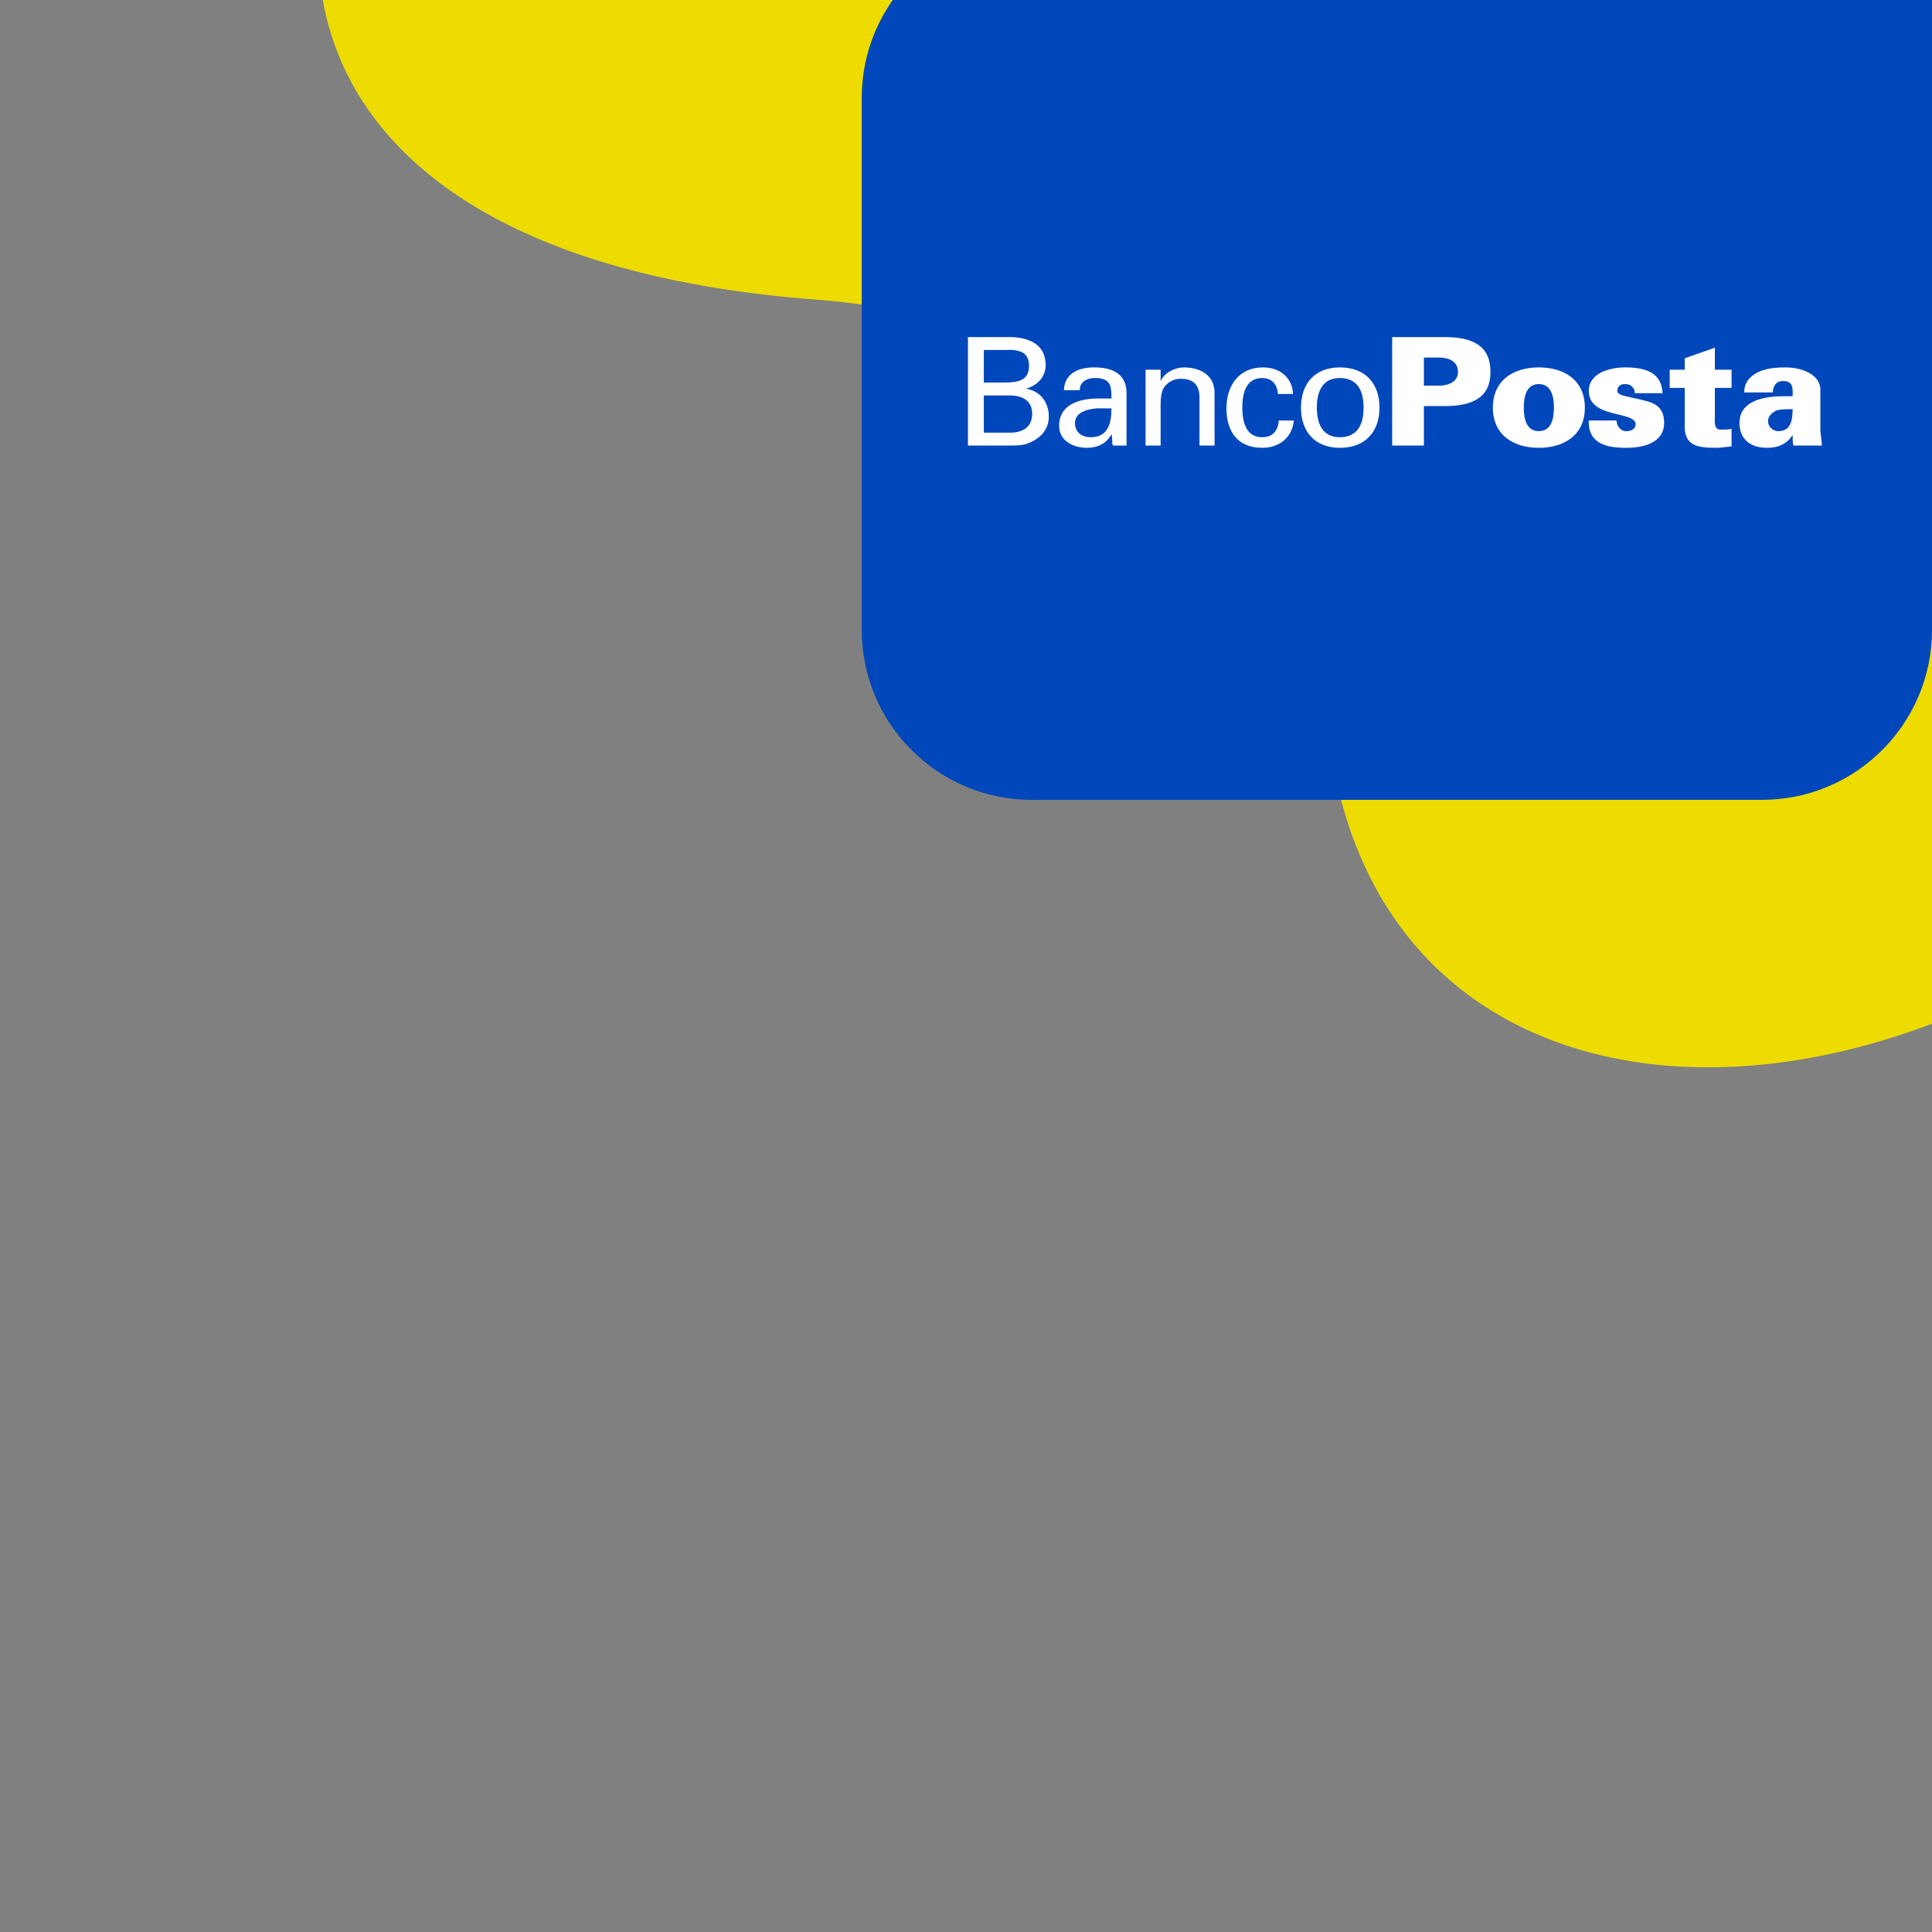 <svg width="500" height="500" viewBox="0 0 500 500" fill="none" xmlns="http://www.w3.org/2000/svg">
<rect x="0" y="0" width="500" height="500" fill="#808080" stroke="none"/>
<g clip-path="url(#clip0_2257_46433)">
<path fill-rule="evenodd" clip-rule="evenodd" d="M638.039 -51.779C589.363 -144.393 495.425 -187.957 417.487 -200.007C313.075 -216.146 188.376 -182.193 116.53 -94.405C54.123 -18.15 72.563 66.973 210.915 77.518C300.249 84.327 335.948 146.42 344.997 197.52C364.335 306.731 512.108 300.519 599.773 189.844C687.435 79.169 657.846 -14.097 638.039 -51.779Z" fill="#EEDC00"/>
<path d="M500 163C500 187.301 480.301 207 456 207H267.018C242.717 207 223.018 187.301 223.018 163V25.338C223.018 1.037 242.717 -18.662 267.018 -18.662H500V163Z" fill="#0047BB"/>
<path fill-rule="evenodd" clip-rule="evenodd" d="M250.504 115.306V87.234H261.174C266.097 87.234 270.618 89.001 270.618 94.493C270.618 97.444 268.558 99.798 265.48 100.581C269.383 101.17 271.436 104.314 271.436 107.847C271.436 111.185 269.175 113.54 266.097 114.717C264.662 115.306 262.818 115.306 261.174 115.306H250.504ZM254.608 99.008H259.739C263.635 99.008 266.305 98.427 266.305 94.694C266.305 90.96 263.635 90.372 259.739 90.573H254.608V99.008ZM254.608 111.975H261.375C264.662 111.975 267.123 110.596 267.123 107.064C267.123 103.726 264.662 102.347 261.375 102.347H254.608V111.975Z" fill="white"/>
<path fill-rule="evenodd" clip-rule="evenodd" d="M287.646 103.138C287.646 99.799 287.438 97.832 283.333 97.832C281.281 97.832 279.437 98.816 279.437 100.977H275.332C275.541 96.654 279.028 95.082 283.132 95.082C287.237 95.082 291.55 96.267 291.55 101.759V111.186C291.55 111.976 291.55 113.541 291.55 115.307H289.081C288.672 115.307 288.055 115.508 287.854 114.919C287.854 114.129 287.854 113.153 287.646 112.363C286.412 114.718 284.159 115.895 281.281 115.895C277.794 115.895 274.105 114.129 274.105 110.202C274.105 104.71 279.236 103.138 284.159 103.138H287.646ZM283.75 105.686C281.489 105.887 278.21 106.67 278.21 109.42C278.21 111.976 280.054 113.153 282.307 113.153C286.828 113.153 287.646 109.42 287.646 105.686H283.75Z" fill="white"/>
<path fill-rule="evenodd" clip-rule="evenodd" d="M300.369 98.622C301.603 96.066 304.474 95.082 306.526 95.082C307.961 95.082 314.326 95.477 314.326 101.759V115.307H310.43V102.936C310.43 99.799 308.987 98.033 305.708 98.033C305.708 98.033 303.656 97.832 302.012 99.404C301.395 99.993 300.369 100.783 300.369 104.71V115.307H296.473V95.678H300.369V98.622Z" fill="white"/>
<path fill-rule="evenodd" clip-rule="evenodd" d="M330.742 101.96C330.534 99.598 329.307 97.832 326.638 97.832C322.942 97.832 321.507 100.977 321.507 105.492C321.507 110.008 322.942 113.153 326.638 113.153C329.307 113.153 330.742 111.581 330.943 108.831H334.847C334.438 113.153 331.151 115.895 326.638 115.895C320.072 115.895 317.402 111.38 317.402 105.686C317.402 99.993 320.481 95.082 326.838 95.082C331.151 95.082 334.438 97.638 334.638 101.96H330.742Z" fill="white"/>
<path fill-rule="evenodd" clip-rule="evenodd" d="M357.006 105.492C357.006 111.581 353.519 115.895 346.752 115.895C340.179 115.895 336.691 111.581 336.691 105.492C336.691 99.404 340.179 95.082 346.752 95.082C353.519 95.082 357.006 99.404 357.006 105.492ZM346.752 113.153C351.466 113.153 352.901 109.613 352.901 105.492C352.901 101.372 351.466 97.832 346.752 97.832C342.231 97.832 340.796 101.372 340.796 105.492C340.796 109.613 342.231 113.153 346.752 113.153Z" fill="white"/>
<path fill-rule="evenodd" clip-rule="evenodd" d="M360.293 115.306V87.234H373.834C381.016 87.234 385.738 89.388 385.738 96.266C385.738 102.936 381.016 105.097 373.834 105.097H368.502V115.306H360.293ZM372.807 99.798C375.886 99.597 377.321 98.226 377.321 96.266C377.321 94.105 375.886 92.727 372.807 92.533H368.502V99.798H372.807Z" fill="white"/>
<path fill-rule="evenodd" clip-rule="evenodd" d="M410.157 105.492C410.157 112.758 404.618 115.895 398.253 115.895C391.895 115.895 386.355 112.758 386.355 105.492C386.355 98.227 391.895 95.082 398.253 95.082C404.618 95.082 410.157 98.227 410.157 105.492ZM398.253 111.581C401.539 111.581 402.156 108.242 402.156 105.492C402.156 102.743 401.539 99.404 398.253 99.404C394.974 99.404 394.356 102.743 394.356 105.492C394.356 108.242 394.974 111.581 398.253 111.581Z" fill="white"/>
<path fill-rule="evenodd" clip-rule="evenodd" d="M423.086 101.759C423.086 100.977 422.878 100.582 422.469 100.194C422.06 99.598 421.443 99.404 420.417 99.404C419.391 99.404 418.573 99.993 418.573 101.17C418.573 102.549 421.651 102.549 426.574 103.92C429.035 104.71 430.678 106.081 430.678 109.42C430.678 114.524 425.548 115.895 420.826 115.895C415.903 115.895 410.981 114.919 411.182 108.831H418.365C418.365 109.42 418.573 110.202 418.982 110.597C419.391 111.186 420.008 111.581 420.826 111.581C422.268 111.581 423.295 110.992 423.295 109.815C423.295 106.275 411.182 108.436 411.182 101.17C411.182 96.461 416.721 95.082 420.625 95.082C425.548 95.082 430.061 96.267 430.269 101.759H423.086Z" fill="white"/>
<path fill-rule="evenodd" clip-rule="evenodd" d="M436.017 95.677V92.726L443.81 89.977V95.677H448.122V100.387H443.81V108.04C443.81 108.636 443.401 111.185 445.252 111.185C446.278 111.185 447.305 111.185 448.122 110.991V115.507C446.479 115.701 445.252 115.895 444.018 115.895C438.679 115.895 435.601 115.112 436.017 109.218V100.387H432.113V95.677H436.017Z" fill="white"/>
<path fill-rule="evenodd" clip-rule="evenodd" d="M464.133 115.307C463.925 114.524 463.925 113.936 463.925 112.557C463.107 113.936 461.255 115.895 457.359 115.895C452.637 115.895 450.176 113.347 450.176 109.42C450.176 104.509 454.897 102.549 461.463 102.549H463.925C463.925 100.977 464.333 98.428 461.255 98.622C459.411 98.622 458.794 100.388 458.794 101.565H451.403C451.403 98.816 453.046 97.243 455.098 96.267C457.151 95.283 459.82 95.082 462.08 95.082C466.185 95.082 471.316 96.856 471.107 101.17V111.186C471.107 111.976 471.316 112.952 471.516 115.307H464.133ZM460.229 111.581C463.516 111.581 463.925 108.637 463.925 105.887C462.281 105.887 460.638 105.887 459.612 106.275C458.586 106.871 457.567 107.654 457.567 109.025C457.567 110.403 458.794 111.581 460.229 111.581Z" fill="white"/>
</g>
<defs>
<clipPath id="clip0_2257_46433">
<rect width="500" height="500" fill="white" transform="translate(500 500) rotate(-180)"/>
</clipPath>
</defs>
</svg>
